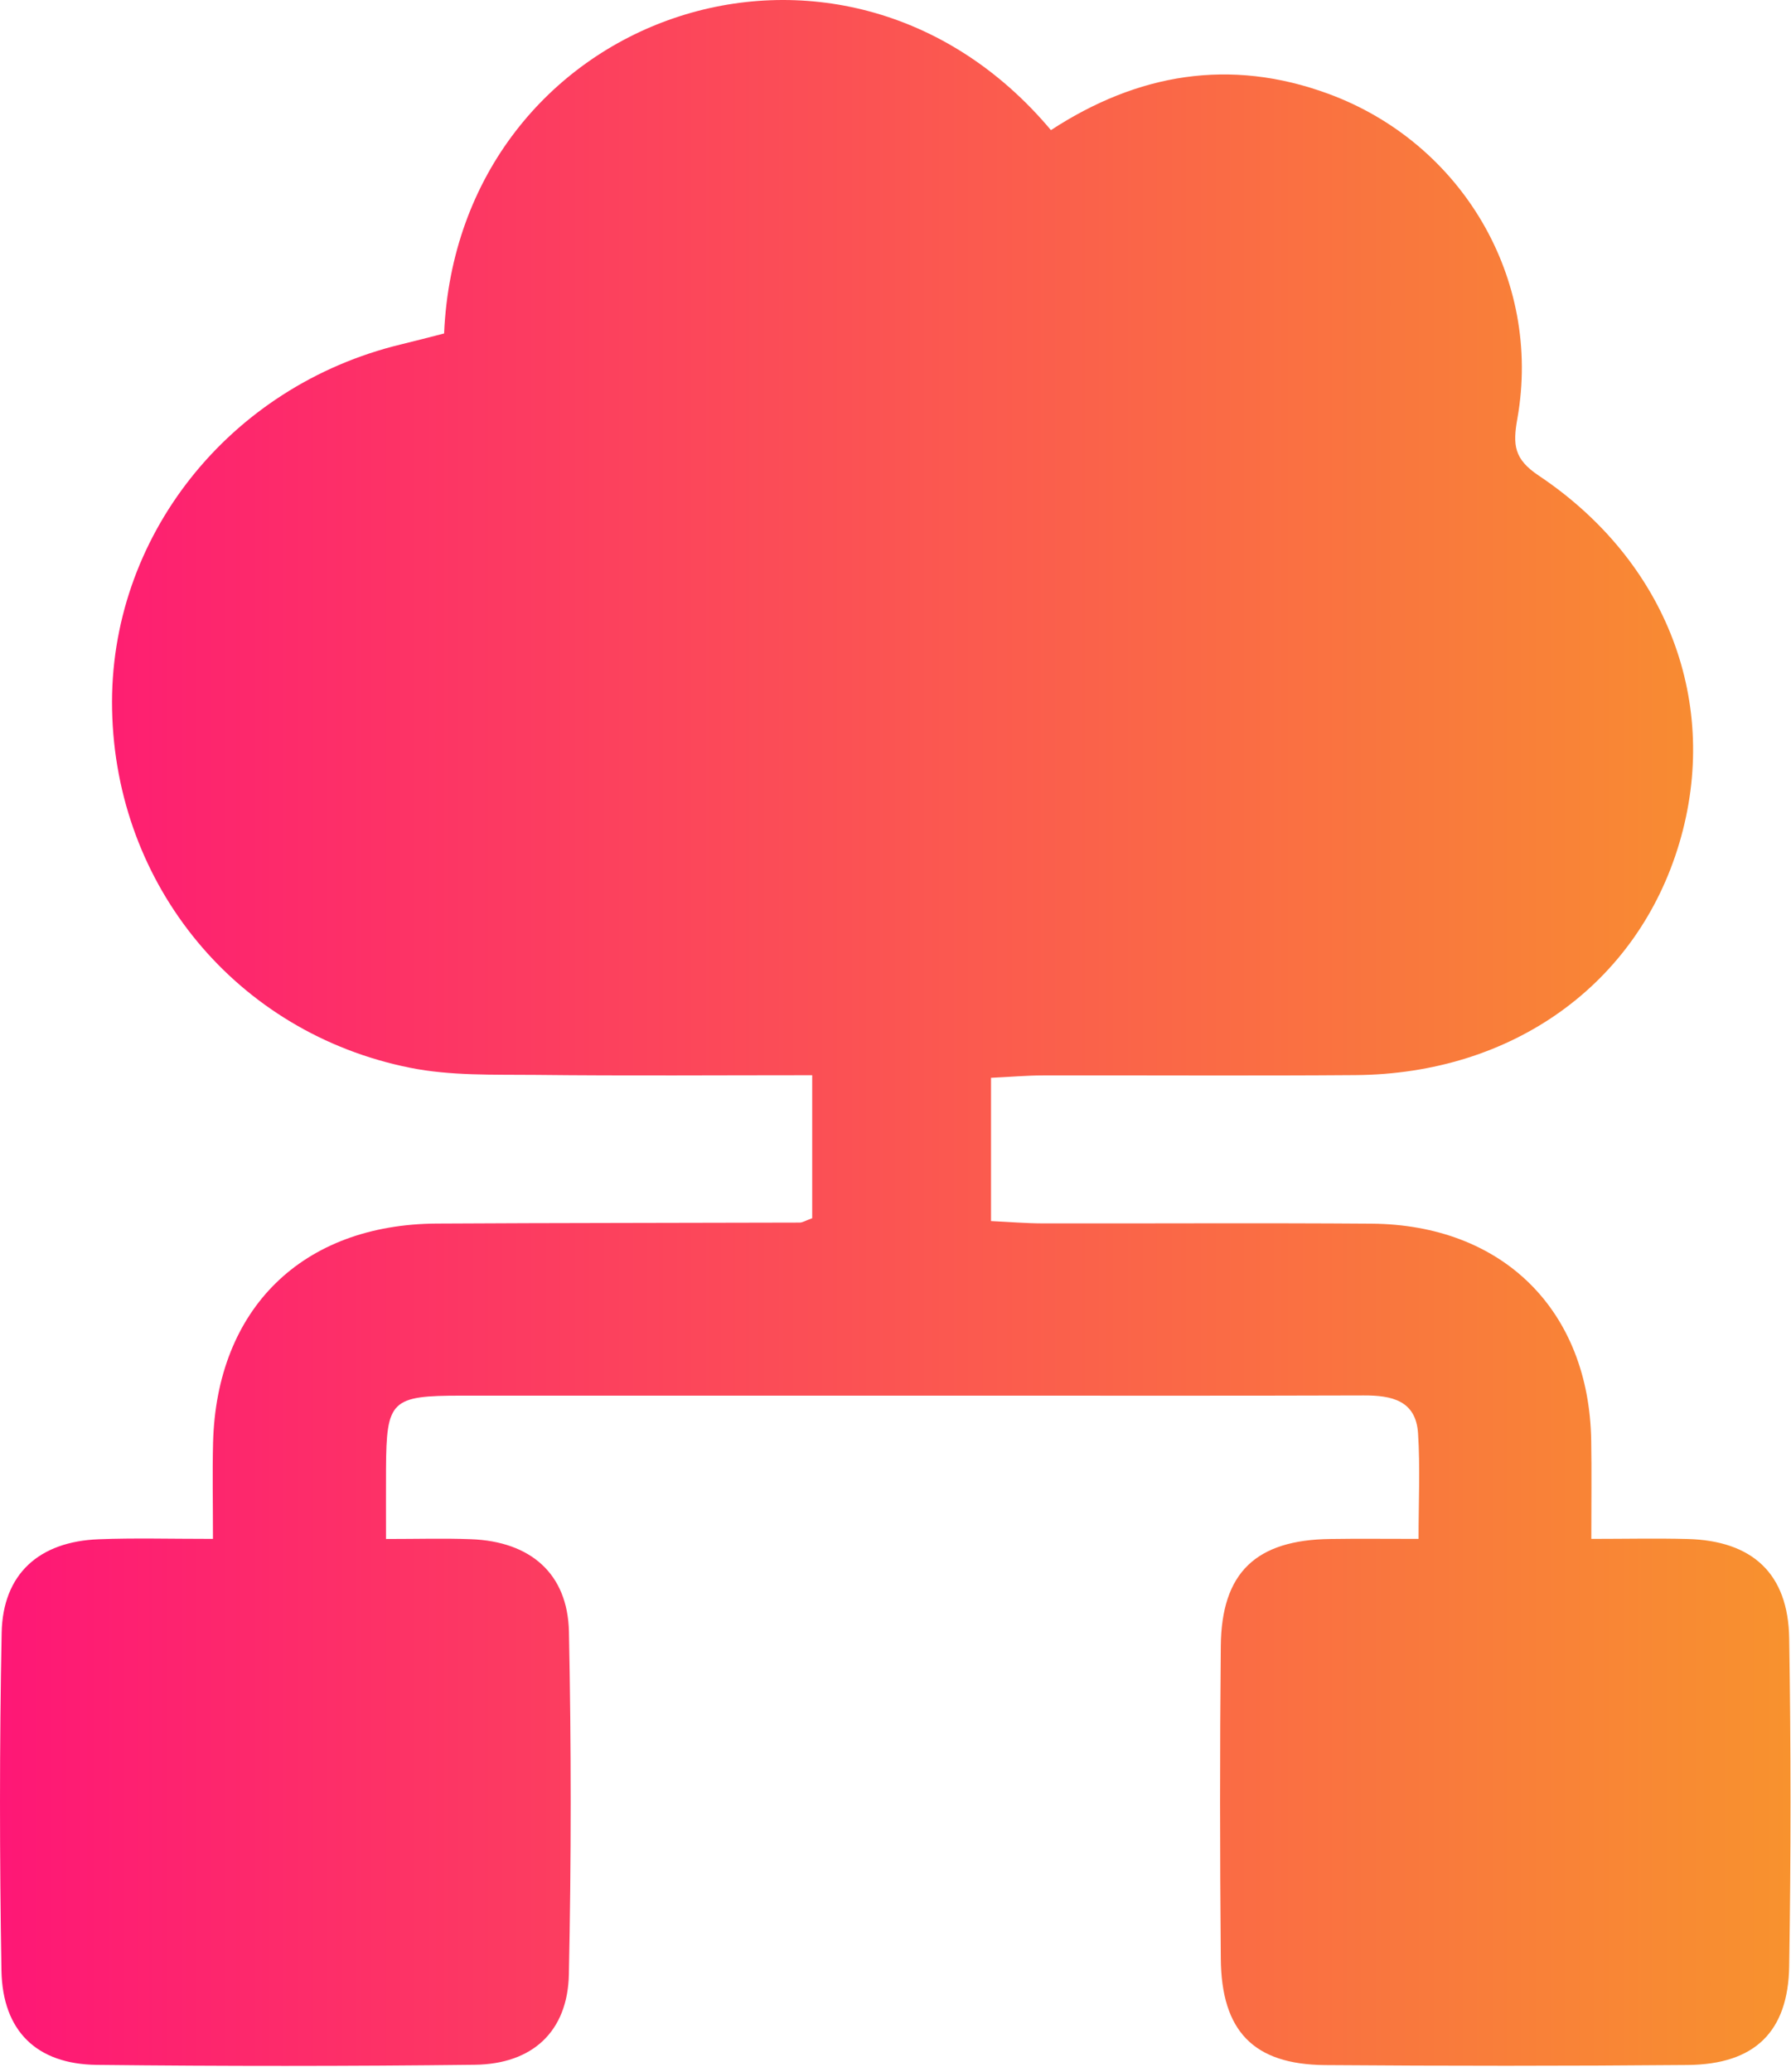 <svg width="51" height="59" viewBox="0 0 51 59" fill="none" xmlns="http://www.w3.org/2000/svg">
<path d="M6.064 43.817C6.064 42.783 6.046 41.933 6.067 41.083C6.164 37.26 8.608 34.862 12.436 34.839C15.88 34.819 19.326 34.822 22.77 34.811C22.856 34.811 22.942 34.753 23.128 34.687C23.128 33.412 23.128 32.102 23.128 30.615C20.475 30.615 17.859 30.635 15.242 30.606C14.05 30.595 12.83 30.635 11.672 30.402C6.739 29.412 3.292 25.216 3.192 20.21C3.091 15.316 6.515 10.988 11.423 9.805C11.836 9.705 12.247 9.598 12.646 9.495C13.042 0.397 23.944 -3.42 29.926 3.705C32.385 2.1 35.015 1.637 37.827 2.671C41.629 4.07 43.913 7.938 43.209 11.913C43.074 12.671 43.111 13.07 43.815 13.541C47.488 15.997 48.999 20.046 47.818 24.012C46.627 28.019 43.074 30.578 38.599 30.612C35.633 30.635 32.666 30.615 29.7 30.621C29.234 30.621 28.766 30.664 28.22 30.689C28.22 32.051 28.22 33.323 28.22 34.768C28.714 34.791 29.217 34.834 29.72 34.834C32.83 34.839 35.94 34.819 39.05 34.842C42.795 34.868 45.257 37.312 45.311 41.031C45.325 41.887 45.314 42.743 45.314 43.817C46.279 43.817 47.166 43.797 48.051 43.82C49.906 43.869 50.92 44.808 50.949 46.649C50.998 49.759 50.998 52.869 50.949 55.98C50.92 57.858 49.961 58.78 48.062 58.797C44.619 58.828 41.173 58.826 37.729 58.8C35.699 58.782 34.78 57.838 34.763 55.767C34.737 52.8 34.734 49.834 34.763 46.867C34.783 44.776 35.762 43.846 37.884 43.82C38.648 43.808 39.412 43.817 40.394 43.817C40.394 42.772 40.443 41.789 40.38 40.813C40.32 39.874 39.628 39.73 38.832 39.733C35.245 39.745 31.655 39.739 28.068 39.739C23.091 39.739 18.117 39.739 13.14 39.739C11.136 39.739 11.003 39.868 10.992 41.821C10.989 42.43 10.992 43.042 10.992 43.82C11.902 43.82 12.655 43.797 13.407 43.826C15.107 43.889 16.167 44.805 16.201 46.462C16.268 49.713 16.268 52.97 16.199 56.221C16.164 57.843 15.165 58.771 13.519 58.791C9.932 58.834 6.342 58.834 2.755 58.794C1.041 58.774 0.073 57.829 0.041 56.106C-0.013 52.901 -0.016 49.693 0.047 46.491C0.081 44.814 1.113 43.892 2.813 43.828C3.812 43.788 4.814 43.817 6.064 43.817Z" fill="url(#paint0_linear_11_3259)"/>
<defs>
<linearGradient id="paint0_linear_11_3259" x1="0" y1="29.412" x2="50.985" y2="29.412" gradientUnits="userSpaceOnUse">
<stop stop-color="#FE1776"/>
<stop offset="1" stop-color="#F8922E"/>
</linearGradient>
</defs>
</svg>
